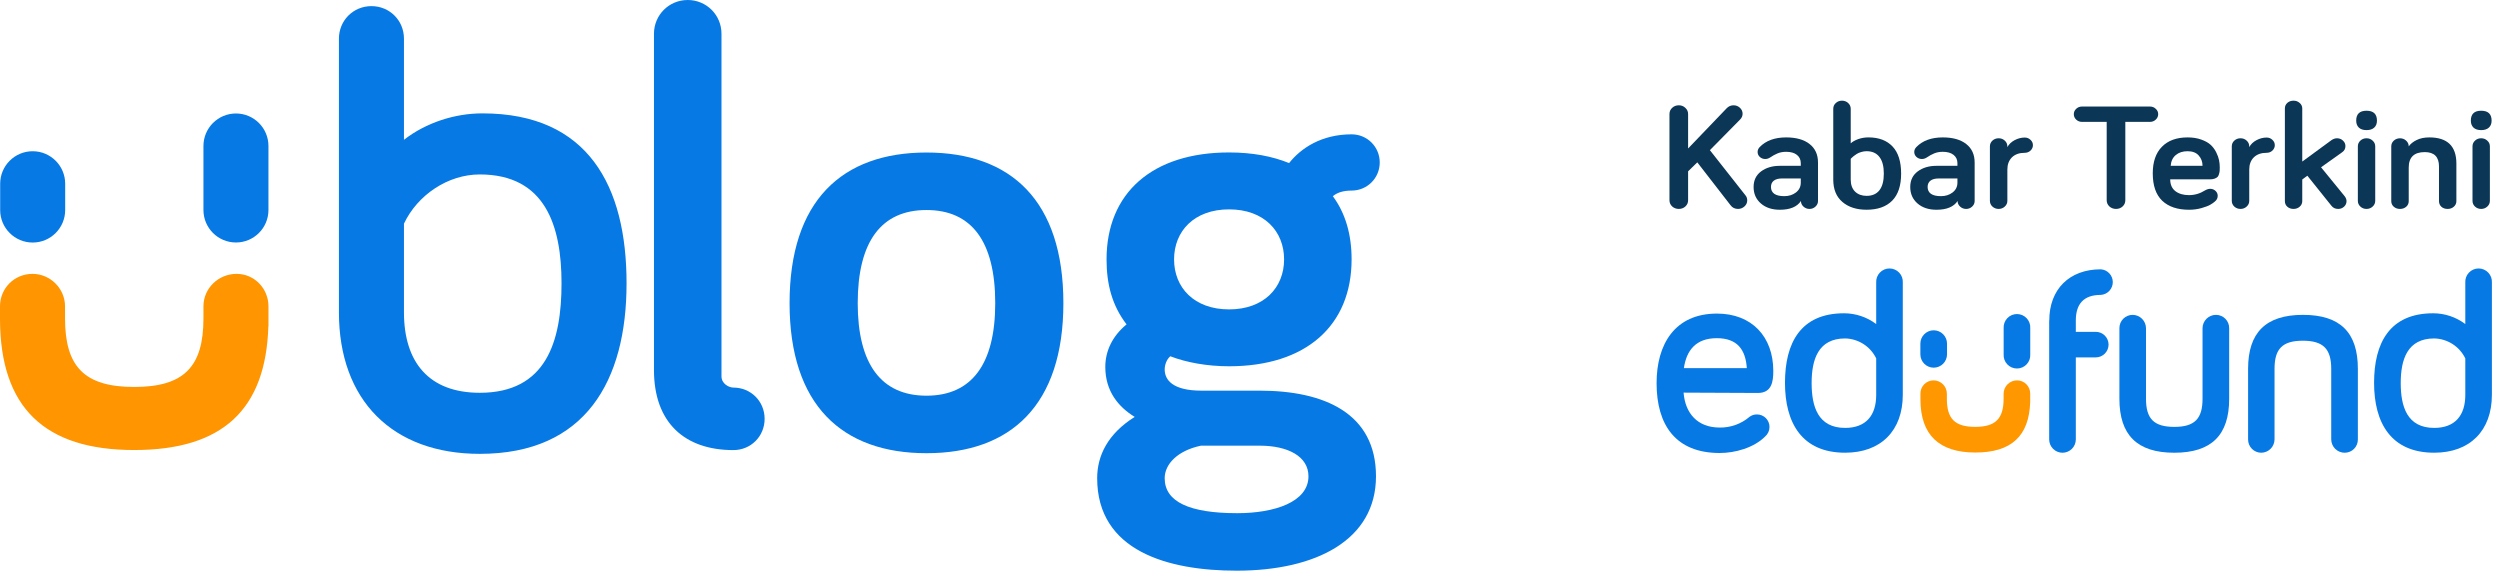 <?xml version="1.0" encoding="UTF-8"?>
<svg xmlns="http://www.w3.org/2000/svg" width="298" height="69" viewBox="0 0 298 69" fill="none">
  <g clip-path="url(#clip0_5207_22211)">
    <path fill-rule="evenodd" clip-rule="evenodd" d="M223.643 42.721C223.304 42.021 222.779 41.429 222.125 41.009C221.471 40.59 220.714 40.358 219.938 40.342C216.737 40.342 215.946 42.852 215.946 45.653C215.946 48.454 216.696 51.006 219.938 51.006C222.418 51.006 223.643 49.519 223.643 47.081V42.721ZM223.643 34.946V33.685C223.63 33.469 223.661 33.252 223.734 33.048C223.808 32.844 223.922 32.658 224.071 32.5C224.219 32.342 224.399 32.216 224.598 32.13C224.797 32.044 225.011 32 225.228 32C225.445 32 225.659 32.044 225.858 32.13C226.057 32.216 226.237 32.342 226.385 32.5C226.534 32.658 226.648 32.844 226.722 33.048C226.795 33.252 226.826 33.469 226.813 33.685V47.051C226.813 51.339 224.202 53.963 219.938 53.963C214.775 53.963 212.77 50.393 212.77 45.635C212.77 40.876 214.632 37.343 219.807 37.343C221.191 37.343 222.538 37.794 223.643 38.628V34.946Z" fill="#0779E4"></path>
    <path fill-rule="evenodd" clip-rule="evenodd" d="M208.22 43.879C208.082 41.744 207.131 40.311 204.65 40.311C202.17 40.311 201.034 41.732 200.718 43.879H208.22ZM200.683 46.801C200.873 49.245 202.325 50.964 204.977 50.964C206.284 50.987 207.553 50.532 208.546 49.684C208.804 49.494 209.118 49.393 209.438 49.4C209.833 49.401 210.211 49.559 210.491 49.838C210.769 50.119 210.925 50.497 210.925 50.892C210.925 51.108 210.879 51.32 210.79 51.517C210.701 51.713 210.57 51.886 210.408 52.028C209.058 53.379 206.839 53.997 204.984 53.997C199.755 53.997 197.465 50.684 197.465 45.67C197.465 41.031 199.636 37.379 204.663 37.379C208.826 37.379 211.377 40.144 211.377 44.219C211.377 45.521 211.182 46.841 209.534 46.841L200.683 46.801Z" fill="#0779E4"></path>
    <path fill-rule="evenodd" clip-rule="evenodd" d="M254.215 37.531C254.635 37.535 255.037 37.703 255.334 38C255.631 38.298 255.799 38.699 255.803 39.12V47.536C255.803 49.916 256.742 50.885 259.182 50.885C261.62 50.885 262.542 49.892 262.542 47.536V39.12C262.543 38.91 262.587 38.7 262.668 38.507C262.751 38.313 262.871 38.137 263.021 37.99C263.171 37.843 263.349 37.726 263.545 37.647C263.74 37.569 263.95 37.529 264.16 37.531C264.367 37.533 264.571 37.575 264.761 37.657C264.952 37.737 265.124 37.855 265.268 38.002C265.414 38.15 265.528 38.324 265.605 38.516C265.682 38.708 265.72 38.913 265.718 39.12V47.536C265.718 51.866 263.612 53.966 259.175 53.966C254.738 53.966 252.633 51.849 252.633 47.536V39.12C252.631 38.912 252.67 38.705 252.749 38.511C252.829 38.319 252.945 38.143 253.092 37.995C253.239 37.848 253.414 37.73 253.607 37.651C253.8 37.572 254.007 37.531 254.215 37.531Z" fill="#0779E4"></path>
    <path fill-rule="evenodd" clip-rule="evenodd" d="M244.274 38.204C244.274 34.493 246.653 32.102 250.412 32.102C250.801 32.126 251.165 32.297 251.431 32.581C251.697 32.864 251.845 33.238 251.845 33.627C251.845 34.016 251.697 34.391 251.431 34.674C251.165 34.957 250.801 35.129 250.412 35.153C248.378 35.153 247.438 36.23 247.438 38.204V39.555H249.817C250.221 39.555 250.608 39.715 250.894 40C251.18 40.286 251.341 40.673 251.341 41.077C251.341 41.48 251.18 41.869 250.894 42.154C250.608 42.44 250.221 42.6 249.817 42.6H247.438V52.378C247.438 52.8 247.271 53.203 246.973 53.501C246.675 53.799 246.271 53.967 245.85 53.967C245.429 53.967 245.025 53.799 244.727 53.501C244.429 53.203 244.262 52.8 244.262 52.378V38.204H244.274Z" fill="#0779E4"></path>
    <path fill-rule="evenodd" clip-rule="evenodd" d="M293.864 42.721C293.524 42.021 292.999 41.429 292.345 41.009C291.691 40.59 290.935 40.358 290.158 40.342C286.958 40.342 286.167 42.852 286.167 45.653C286.167 48.454 286.916 51.006 290.158 51.006C292.638 51.006 293.864 49.519 293.864 47.081V42.721ZM293.864 34.946V33.685C293.851 33.469 293.881 33.252 293.955 33.048C294.029 32.844 294.143 32.658 294.292 32.5C294.44 32.342 294.619 32.216 294.818 32.13C295.018 32.044 295.232 32 295.449 32C295.665 32 295.88 32.044 296.079 32.13C296.278 32.216 296.457 32.342 296.606 32.5C296.754 32.658 296.869 32.844 296.942 33.048C297.016 33.252 297.047 33.469 297.034 33.685V47.051C297.034 51.339 294.422 53.963 290.158 53.963C284.995 53.963 282.99 50.393 282.99 45.635C282.99 40.876 284.852 37.343 290.033 37.343C291.415 37.343 292.761 37.794 293.864 38.628V34.946Z" fill="#0779E4"></path>
    <path fill-rule="evenodd" clip-rule="evenodd" d="M269.537 53.966C269.957 53.963 270.36 53.794 270.656 53.497C270.953 53.2 271.122 52.798 271.125 52.377V43.956C271.125 41.577 272.065 40.613 274.504 40.613C276.942 40.613 277.882 41.606 277.882 43.956V52.377C277.884 52.589 277.927 52.797 278.009 52.99C278.092 53.185 278.211 53.361 278.361 53.508C278.512 53.656 278.689 53.772 278.885 53.85C279.081 53.929 279.29 53.968 279.5 53.966C279.706 53.965 279.911 53.922 280.101 53.842C280.292 53.76 280.464 53.644 280.609 53.496C280.753 53.348 280.868 53.174 280.945 52.981C281.022 52.79 281.06 52.584 281.058 52.377V43.956C281.058 39.631 278.953 37.531 274.516 37.531C270.078 37.531 267.973 39.65 267.973 43.956V52.377C267.971 52.585 268.009 52.791 268.086 52.983C268.164 53.175 268.279 53.35 268.424 53.497C268.57 53.646 268.743 53.762 268.934 53.843C269.124 53.924 269.33 53.966 269.537 53.966Z" fill="#0779E4"></path>
    <path fill-rule="evenodd" clip-rule="evenodd" d="M232.067 47.285V47.535C232.067 49.914 233.013 50.883 235.445 50.883C237.878 50.883 238.829 49.89 238.829 47.535V46.94C238.829 46.728 238.872 46.519 238.953 46.323C239.035 46.129 239.153 45.952 239.304 45.802C239.455 45.653 239.633 45.536 239.83 45.456C240.026 45.377 240.236 45.338 240.447 45.34C240.654 45.342 240.857 45.384 241.046 45.464C241.236 45.544 241.408 45.662 241.552 45.809C241.696 45.956 241.81 46.13 241.887 46.321C241.964 46.512 242.002 46.716 242 46.923V47.904C241.875 51.966 239.769 53.941 235.457 53.941C231.144 53.941 228.915 51.847 228.915 47.595V46.946C228.909 46.737 228.945 46.529 229.021 46.334C229.097 46.139 229.212 45.962 229.358 45.813C229.503 45.663 229.678 45.544 229.87 45.463C230.063 45.382 230.27 45.34 230.479 45.34C230.899 45.34 231.301 45.506 231.599 45.803C231.897 46.1 232.065 46.502 232.067 46.923V47.285Z" fill="#FF9700"></path>
    <path fill-rule="evenodd" clip-rule="evenodd" d="M232.085 42.239C232.085 42.66 231.917 43.063 231.619 43.361C231.321 43.658 230.918 43.827 230.496 43.827C230.075 43.827 229.672 43.658 229.373 43.361C229.075 43.063 228.908 42.66 228.908 42.239V40.959C228.908 40.538 229.075 40.134 229.373 39.836C229.672 39.538 230.075 39.371 230.496 39.371C230.918 39.371 231.321 39.538 231.619 39.836C231.917 40.134 232.085 40.538 232.085 40.959V42.239Z" fill="#0779E4"></path>
    <path fill-rule="evenodd" clip-rule="evenodd" d="M242.006 39.119C242.019 38.902 241.988 38.685 241.915 38.482C241.841 38.277 241.725 38.091 241.577 37.933C241.428 37.776 241.249 37.649 241.051 37.563C240.852 37.478 240.638 37.434 240.421 37.434C240.204 37.434 239.99 37.478 239.791 37.563C239.592 37.649 239.412 37.776 239.264 37.933C239.115 38.091 239.001 38.277 238.927 38.482C238.854 38.685 238.822 38.902 238.835 39.119V42.241C238.822 42.458 238.854 42.675 238.927 42.878C239.001 43.081 239.115 43.269 239.264 43.426C239.412 43.584 239.592 43.71 239.791 43.796C239.99 43.882 240.204 43.926 240.421 43.926C240.638 43.926 240.852 43.882 241.051 43.796C241.249 43.71 241.428 43.584 241.577 43.426C241.725 43.269 241.841 43.081 241.915 42.878C241.988 42.675 242.019 42.458 242.006 42.241V39.119Z" fill="#0779E4"></path>
    <path d="M199 23.87V13.593C199 13.301 199.106 13.056 199.319 12.857C199.537 12.653 199.803 12.551 200.115 12.551C200.422 12.551 200.681 12.653 200.893 12.857C201.112 13.056 201.222 13.301 201.222 13.593V17.698L205.833 12.892C206.058 12.665 206.327 12.551 206.639 12.551C206.933 12.551 207.186 12.65 207.399 12.848C207.611 13.047 207.717 13.283 207.717 13.557C207.717 13.814 207.621 14.042 207.427 14.24L203.818 17.9L208.064 23.292C208.202 23.456 208.27 23.654 208.27 23.887C208.27 24.162 208.161 24.401 207.942 24.605C207.724 24.804 207.467 24.903 207.174 24.903C206.793 24.903 206.493 24.754 206.274 24.456L202.318 19.353L201.222 20.421V23.87C201.222 24.162 201.115 24.407 200.903 24.605C200.69 24.804 200.428 24.903 200.115 24.903C199.803 24.903 199.537 24.804 199.319 24.605C199.106 24.401 199 24.156 199 23.87Z" fill="#0C3656"></path>
    <path d="M209.029 22.288C209.029 21.494 209.325 20.876 209.919 20.432C210.519 19.989 211.26 19.767 212.141 19.767H214.653V19.443C214.653 19.034 214.5 18.707 214.193 18.462C213.887 18.217 213.459 18.095 212.909 18.095C212.534 18.095 212.197 18.156 211.897 18.279C211.597 18.401 211.294 18.567 210.988 18.778C210.806 18.894 210.616 18.953 210.416 18.953C210.166 18.953 209.95 18.871 209.769 18.707C209.594 18.544 209.507 18.346 209.507 18.112C209.507 17.896 209.591 17.701 209.76 17.526C210.503 16.761 211.553 16.379 212.909 16.379C214.103 16.379 215.034 16.642 215.703 17.167C216.371 17.692 216.706 18.427 216.706 19.373V23.96C216.706 24.217 216.606 24.439 216.406 24.625C216.206 24.812 215.968 24.905 215.693 24.905C215.418 24.905 215.178 24.812 214.971 24.625C214.771 24.439 214.672 24.217 214.672 23.96C214.209 24.654 213.372 25.002 212.159 25.002C211.222 25.002 210.466 24.751 209.891 24.249C209.316 23.747 209.029 23.093 209.029 22.288ZM211.1 22.288C211.1 22.638 211.231 22.91 211.494 23.102C211.763 23.289 212.163 23.382 212.694 23.382C213.231 23.382 213.69 23.236 214.072 22.945C214.459 22.647 214.653 22.256 214.653 21.771V21.273H212.412C211.994 21.273 211.669 21.36 211.438 21.535C211.213 21.71 211.1 21.961 211.1 22.288Z" fill="#0C3656"></path>
    <path d="M218.525 21.411V12.963C218.525 12.694 218.625 12.467 218.825 12.28C219.031 12.093 219.278 12 219.565 12C219.853 12 220.097 12.093 220.297 12.28C220.503 12.467 220.606 12.694 220.606 12.963V17.086C220.812 16.894 221.106 16.727 221.487 16.587C221.874 16.447 222.284 16.377 222.715 16.377C223.952 16.377 224.911 16.739 225.593 17.463C226.274 18.186 226.614 19.263 226.614 20.693C226.614 22.129 226.258 23.205 225.546 23.923C224.833 24.641 223.818 25 222.499 25C221.3 25 220.337 24.691 219.612 24.072C218.887 23.453 218.525 22.566 218.525 21.411ZM220.606 21.411C220.606 22.018 220.778 22.493 221.121 22.838C221.471 23.176 221.931 23.346 222.499 23.346C223.168 23.346 223.677 23.124 224.027 22.68C224.377 22.231 224.552 21.568 224.552 20.693C224.552 19.812 224.374 19.146 224.018 18.697C223.668 18.248 223.162 18.023 222.499 18.023C222.287 18.023 222.074 18.055 221.862 18.119C221.656 18.178 221.478 18.253 221.328 18.347C221.184 18.434 221.056 18.525 220.943 18.618C220.831 18.706 220.747 18.782 220.69 18.846L220.606 18.933V21.411Z" fill="#0C3656"></path>
    <path d="M227.701 22.288C227.701 21.494 227.998 20.876 228.591 20.432C229.191 19.989 229.932 19.767 230.813 19.767H233.325V19.443C233.325 19.034 233.172 18.707 232.865 18.462C232.559 18.217 232.131 18.095 231.581 18.095C231.206 18.095 230.869 18.156 230.569 18.279C230.269 18.401 229.966 18.567 229.66 18.778C229.479 18.894 229.288 18.953 229.088 18.953C228.838 18.953 228.622 18.871 228.441 18.707C228.266 18.544 228.179 18.346 228.179 18.112C228.179 17.896 228.263 17.701 228.432 17.526C229.175 16.761 230.225 16.379 231.581 16.379C232.775 16.379 233.706 16.642 234.375 17.167C235.043 17.692 235.378 18.427 235.378 19.373V23.96C235.378 24.217 235.278 24.439 235.078 24.625C234.878 24.812 234.64 24.905 234.365 24.905C234.09 24.905 233.85 24.812 233.643 24.625C233.444 24.439 233.344 24.217 233.344 23.96C232.881 24.654 232.044 25.002 230.831 25.002C229.894 25.002 229.138 24.751 228.563 24.249C227.988 23.747 227.701 23.093 227.701 22.288ZM229.772 22.288C229.772 22.638 229.903 22.91 230.166 23.102C230.435 23.289 230.835 23.382 231.366 23.382C231.903 23.382 232.362 23.236 232.744 22.945C233.131 22.647 233.325 22.256 233.325 21.771V21.273H231.085C230.666 21.273 230.341 21.36 230.11 21.535C229.885 21.71 229.772 21.961 229.772 22.288Z" fill="#0C3656"></path>
    <path d="M237.197 23.941V17.445C237.197 17.177 237.297 16.949 237.497 16.762C237.703 16.575 237.95 16.482 238.237 16.482C238.525 16.482 238.769 16.575 238.969 16.762C239.175 16.949 239.278 17.177 239.278 17.445V17.541C239.459 17.197 239.747 16.92 240.14 16.71C240.534 16.5 240.937 16.395 241.349 16.395C241.618 16.395 241.846 16.485 242.034 16.666C242.227 16.841 242.324 17.054 242.324 17.305C242.324 17.556 242.227 17.772 242.034 17.953C241.846 18.128 241.618 18.215 241.349 18.215C240.7 18.215 240.19 18.396 239.822 18.758C239.459 19.12 239.278 19.604 239.278 20.211V23.941C239.278 24.209 239.175 24.437 238.969 24.623C238.769 24.81 238.525 24.904 238.237 24.904C237.95 24.904 237.703 24.81 237.497 24.623C237.297 24.437 237.197 24.209 237.197 23.941Z" fill="#0C3656"></path>
    <path d="M247.48 14.258C247.292 14.077 247.199 13.861 247.199 13.61C247.199 13.359 247.292 13.146 247.48 12.971C247.673 12.79 247.905 12.699 248.173 12.699H256.281C256.55 12.699 256.778 12.79 256.966 12.971C257.159 13.146 257.256 13.359 257.256 13.61C257.256 13.861 257.159 14.077 256.966 14.258C256.778 14.438 256.55 14.529 256.281 14.529H253.338V23.87C253.338 24.161 253.232 24.407 253.02 24.605C252.807 24.803 252.545 24.903 252.232 24.903C251.92 24.903 251.654 24.803 251.435 24.605C251.223 24.401 251.117 24.156 251.117 23.87V14.529H248.173C247.905 14.529 247.673 14.438 247.48 14.258Z" fill="#0C3656"></path>
    <path d="M256.609 20.66C256.609 19.294 256.971 18.241 257.696 17.499C258.427 16.752 259.449 16.379 260.761 16.379C261.38 16.379 261.926 16.466 262.401 16.642C262.876 16.811 263.248 17.021 263.517 17.272C263.786 17.523 264.004 17.817 264.173 18.156C264.342 18.494 264.454 18.807 264.51 19.093C264.567 19.379 264.595 19.662 264.595 19.942C264.595 20.123 264.592 20.263 264.585 20.362C264.579 20.455 264.554 20.578 264.51 20.73C264.473 20.881 264.417 20.998 264.342 21.08C264.267 21.156 264.151 21.226 263.995 21.29C263.839 21.348 263.648 21.378 263.423 21.378H258.689C258.689 21.996 258.896 22.466 259.308 22.787C259.721 23.102 260.261 23.26 260.93 23.26C261.605 23.26 262.239 23.073 262.833 22.699C263.058 22.571 263.264 22.507 263.451 22.507C263.701 22.507 263.914 22.589 264.089 22.752C264.264 22.915 264.351 23.114 264.351 23.347C264.351 23.61 264.242 23.832 264.023 24.013C263.873 24.147 263.686 24.278 263.461 24.407C263.242 24.535 262.898 24.666 262.43 24.8C261.961 24.935 261.461 25.002 260.93 25.002C259.555 25.002 258.49 24.643 257.733 23.925C256.984 23.207 256.609 22.119 256.609 20.66ZM258.746 19.767H262.542C262.542 19.282 262.389 18.871 262.083 18.532C261.783 18.194 261.342 18.025 260.761 18.025C260.186 18.025 259.717 18.176 259.355 18.48C258.993 18.778 258.789 19.206 258.746 19.767Z" fill="#0C3656"></path>
    <path d="M266.029 23.941V17.445C266.029 17.177 266.129 16.949 266.329 16.762C266.535 16.575 266.782 16.482 267.069 16.482C267.357 16.482 267.601 16.575 267.801 16.762C268.007 16.949 268.11 17.177 268.11 17.445V17.541C268.291 17.197 268.579 16.92 268.972 16.71C269.366 16.5 269.769 16.395 270.181 16.395C270.45 16.395 270.678 16.485 270.866 16.666C271.059 16.841 271.156 17.054 271.156 17.305C271.156 17.556 271.059 17.772 270.866 17.953C270.678 18.128 270.45 18.215 270.181 18.215C269.532 18.215 269.022 18.396 268.654 18.758C268.291 19.12 268.11 19.604 268.11 20.211V23.941C268.11 24.209 268.007 24.437 267.801 24.623C267.601 24.81 267.357 24.904 267.069 24.904C266.782 24.904 266.535 24.81 266.329 24.623C266.129 24.437 266.029 24.209 266.029 23.941Z" fill="#0C3656"></path>
    <path d="M272.357 23.976V12.928C272.357 12.659 272.454 12.438 272.648 12.263C272.848 12.088 273.094 12 273.388 12C273.676 12 273.919 12.091 274.119 12.271C274.325 12.447 274.429 12.665 274.429 12.928V19.257L277.906 16.71C278.125 16.558 278.347 16.482 278.572 16.482C278.847 16.482 279.081 16.573 279.275 16.753C279.475 16.934 279.575 17.153 279.575 17.41C279.575 17.725 279.447 17.97 279.19 18.145L276.669 19.94L279.49 23.398C279.634 23.591 279.706 23.783 279.706 23.976C279.706 24.233 279.609 24.451 279.415 24.632C279.222 24.813 278.987 24.904 278.712 24.904C278.369 24.904 278.1 24.778 277.906 24.527L275.038 20.947L274.429 21.393V23.976C274.429 24.238 274.325 24.46 274.119 24.641C273.919 24.816 273.676 24.904 273.388 24.904C273.094 24.904 272.848 24.816 272.648 24.641C272.454 24.466 272.357 24.244 272.357 23.976Z" fill="#0C3656"></path>
    <path d="M280.859 14.381C280.859 13.593 281.268 13.199 282.087 13.199C282.918 13.199 283.333 13.593 283.333 14.381C283.333 14.737 283.224 15.014 283.005 15.213C282.793 15.411 282.487 15.51 282.087 15.51C281.693 15.51 281.39 15.411 281.178 15.213C280.965 15.008 280.859 14.731 280.859 14.381ZM281.056 23.941V17.445C281.056 17.177 281.156 16.949 281.356 16.762C281.556 16.575 281.799 16.482 282.087 16.482C282.374 16.482 282.618 16.575 282.818 16.762C283.024 16.949 283.127 17.177 283.127 17.445V23.941C283.127 24.209 283.024 24.437 282.818 24.623C282.618 24.81 282.374 24.904 282.087 24.904C281.799 24.904 281.556 24.81 281.356 24.623C281.156 24.437 281.056 24.209 281.056 23.941Z" fill="#0C3656"></path>
    <path d="M285.039 23.978V17.447C285.039 17.178 285.139 16.951 285.339 16.764C285.546 16.577 285.792 16.484 286.08 16.484C286.367 16.484 286.611 16.577 286.811 16.764C287.017 16.951 287.12 17.178 287.12 17.447C287.333 17.149 287.645 16.898 288.058 16.694C288.476 16.484 288.983 16.379 289.576 16.379C291.726 16.379 292.801 17.418 292.801 19.495V23.978C292.801 24.24 292.698 24.462 292.491 24.643C292.291 24.818 292.048 24.905 291.76 24.905C291.454 24.905 291.204 24.818 291.01 24.643C290.823 24.468 290.729 24.246 290.729 23.978V19.854C290.729 18.705 290.164 18.13 289.033 18.13C287.758 18.13 287.12 18.745 287.12 19.977V23.978C287.12 24.246 287.02 24.468 286.82 24.643C286.62 24.818 286.374 24.905 286.08 24.905C285.786 24.905 285.539 24.818 285.339 24.643C285.139 24.468 285.039 24.246 285.039 23.978Z" fill="#0C3656"></path>
    <path d="M294.525 14.381C294.525 13.593 294.935 13.199 295.753 13.199C296.584 13.199 297 13.593 297 14.381C297 14.737 296.891 15.014 296.672 15.213C296.459 15.411 296.153 15.51 295.753 15.51C295.36 15.51 295.057 15.411 294.844 15.213C294.632 15.008 294.525 14.731 294.525 14.381ZM294.722 23.941V17.445C294.722 17.177 294.822 16.949 295.022 16.762C295.222 16.575 295.466 16.482 295.753 16.482C296.041 16.482 296.284 16.575 296.484 16.762C296.691 16.949 296.794 17.177 296.794 17.445V23.941C296.794 24.209 296.691 24.437 296.484 24.623C296.284 24.81 296.041 24.904 295.753 24.904C295.466 24.904 295.222 24.81 295.022 24.623C294.822 24.437 294.722 24.209 294.722 23.941Z" fill="#0C3656"></path>
    <path d="M86.001 4.024V44.858C86.001 45.753 86.896 46.199 87.417 46.199C89.504 46.199 91.143 47.838 91.143 49.925C91.143 52.012 89.504 53.651 87.417 53.651C81.604 53.651 77.953 50.371 77.953 44.112V4.024C77.953 1.788 79.741 0 81.977 0C84.213 0 86.001 1.788 86.001 4.024Z" fill="#0779E4"></path>
    <path d="M110.437 54.022C100.377 54.022 94.117 48.285 94.117 36.138C94.117 23.918 100.377 18.18 110.437 18.18C120.496 18.18 126.755 23.918 126.755 36.138C126.754 48.283 120.496 54.022 110.437 54.022ZM110.437 25.035C105.071 25.035 102.24 28.76 102.24 36.138C102.24 43.441 105.072 47.166 110.437 47.166C115.801 47.166 118.632 43.441 118.632 36.138C118.632 28.76 115.801 25.035 110.437 25.035Z" fill="#0779E4"></path>
    <path d="M146.507 43.66C143.898 43.66 141.439 43.213 139.501 42.468C139.053 42.841 138.831 43.512 138.831 44.033C138.831 45.3 139.799 46.566 143.227 46.566H150.158C157.834 46.566 164.018 49.249 164.018 56.774C164.018 64.374 156.863 68.025 147.401 68.025C139.278 68.025 130.783 65.715 130.783 56.998C130.783 54.315 132.05 51.706 135.255 49.695C133.316 48.502 131.752 46.639 131.752 43.733C131.752 41.869 132.572 40.081 134.285 38.665C132.57 36.429 131.901 33.897 131.901 30.915C131.901 23.016 137.34 18.172 146.507 18.172C149.263 18.172 151.647 18.62 153.66 19.439C155.075 17.651 157.534 16.012 161.111 16.012C162.974 16.012 164.464 17.503 164.464 19.364C164.464 21.228 162.974 22.717 161.111 22.717C160.143 22.717 159.396 22.941 158.875 23.388C160.366 25.4 161.111 27.933 161.111 30.915C161.111 38.817 155.671 43.66 146.507 43.66ZM150.157 53.124H143.152C140.32 53.72 138.83 55.359 138.83 56.999C138.83 59.831 141.81 61.171 147.473 61.171C151.945 61.171 155.969 59.831 155.969 56.775C155.969 54.391 153.51 53.124 150.157 53.124ZM146.507 36.88C150.679 36.88 153.064 34.272 153.064 30.919C153.064 27.566 150.679 24.957 146.507 24.957C142.334 24.957 139.949 27.565 139.949 30.919C139.949 34.272 142.333 36.88 146.507 36.88Z" fill="#0779E4"></path>
    <path fill-rule="evenodd" clip-rule="evenodd" d="M48.152 26.66V37.232C48.152 43.183 51.133 46.82 57.189 46.82C65.111 46.82 66.934 40.709 66.934 33.768C66.934 26.918 64.998 20.794 57.189 20.794C53.385 20.794 49.761 23.249 48.152 26.66ZM48.152 14.114V16.663C50.787 14.611 54.223 13.514 57.504 13.514C70.139 13.514 74.686 22.221 74.686 33.768C74.686 45.388 69.801 54.099 57.189 54.099C46.774 54.099 40.4 47.704 40.4 37.231V14.114V7.684V4.607C40.4 2.441 42.111 0.73 44.277 0.73C46.443 0.73 48.152 2.441 48.152 4.607V7.684V14.114Z" fill="#0779E4"></path>
    <path fill-rule="evenodd" clip-rule="evenodd" d="M7.752 37.345V37.957C7.752 43.695 10.048 46.126 16 46.126C21.953 46.126 24.251 43.695 24.251 37.957V37.206V36.52C24.251 34.344 26.05 32.645 28.205 32.645C30.339 32.645 32.002 34.403 32.002 36.52V36.845V37.957V38.913H31.988C31.682 48.825 26.53 53.643 16 53.643C5.257 53.643 0.065 48.54 0.001 38.151H0V37.958V36.575V36.521C0 34.355 1.71 32.646 3.875 32.646C6.002 32.646 7.752 34.395 7.752 36.521V37.345Z" fill="#FF9500"></path>
    <path fill-rule="evenodd" clip-rule="evenodd" d="M7.77 25.036C7.77 27.177 6.034 28.911 3.895 28.911C1.754 28.911 0.02 27.175 0.02 25.036V24.008V22.93V21.902C0.02 19.762 1.754 18.027 3.895 18.027C6.035 18.027 7.77 19.762 7.77 21.902V22.93V24.008V25.036Z" fill="#0779E4"></path>
    <path fill-rule="evenodd" clip-rule="evenodd" d="M32 17.403C32 15.262 30.264 13.527 28.125 13.527C25.984 13.527 24.25 15.263 24.25 17.403V19.168V19.508V25.03C24.25 27.17 25.986 28.905 28.125 28.905C30.266 28.905 32 27.169 32 25.03V19.508V19.168V17.403Z" fill="#0779E4"></path>
  </g>
  <defs>
    <clipPath id="clip0_5207_22211">
      <rect width="298" height="69" fill="white"></rect>
    </clipPath>
  </defs>
</svg>
